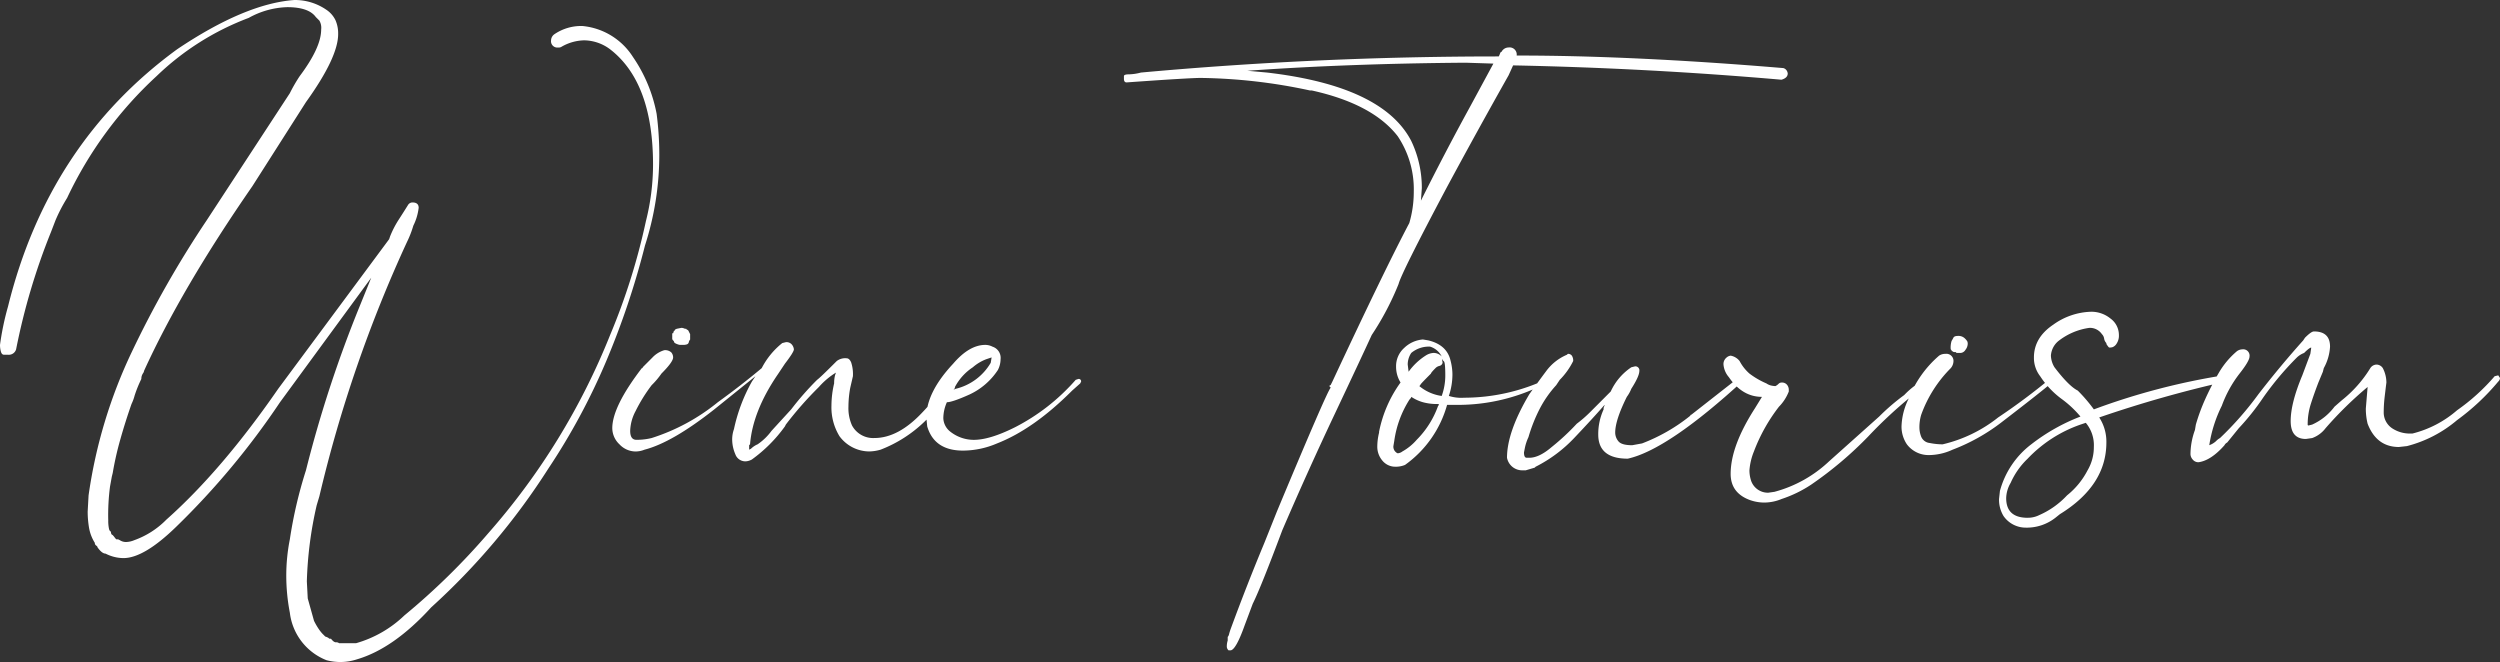 <svg xmlns="http://www.w3.org/2000/svg" width="608" height="161" viewBox="0 0 608 161">
  <rect x="0" y="0" width="608" height="161" fill="#333333" stroke="none"/>
  <path id="Trazado_993" data-name="Trazado 993" d="M93.675-7.849a13.473,13.473,0,0,1-3.263-.436,14.22,14.22,0,0,1-8.92-11.547,47.75,47.75,0,0,1-.87-8.932,45.5,45.5,0,0,1,.87-8.932,107.476,107.476,0,0,1,3.916-16.775A298.065,298.065,0,0,1,98.461-94.34l2.828-6.972L79.1-71.029A187.605,187.605,0,0,1,53.86-40.746q-7.832,7.625-12.836,7.625a9.644,9.644,0,0,1-4.351-1.089q-.87,0-1.958-1.525,0-.218-.326-.436a.733.733,0,0,1-.326-.654,10.057,10.057,0,0,1-1.414-3.7,23.846,23.846,0,0,1-.326-3.922l.218-3.922A120.338,120.338,0,0,1,43.091-83.338a251.412,251.412,0,0,1,18.167-31.917l20.234-30.936a38.473,38.473,0,0,1,2.393-4.139q5.222-6.972,5.222-11.329a3.451,3.451,0,0,0-.435-2.179l-.87-.871q-1.741-2.4-6.962-2.4a20.343,20.343,0,0,0-9.355,2.614,65.469,65.469,0,0,0-22.409,14.161A95.715,95.715,0,0,0,27.317-120.7a39.324,39.324,0,0,0-2.828,5.447L23.4-112.423a157.9,157.9,0,0,0-8.485,28.54,1.848,1.848,0,0,1-1.958,1.307h-.979q-.544,0-.761-.763A5.931,5.931,0,0,1,11-84.972a67.092,67.092,0,0,1,1.958-9.368q9.79-39.651,41.12-62.526,16.535-11.111,28.5-11.982a13.492,13.492,0,0,1,7.832,2.4,6.412,6.412,0,0,1,2.176,2.505,8.013,8.013,0,0,1,.653,3.377q0,5.664-7.832,16.558L72.353-123.534Q55.166-98.7,46.028-78.654a1.06,1.06,0,0,1-.218.545,2.751,2.751,0,0,0-.326.654,2.417,2.417,0,0,0-.109.763,30.655,30.655,0,0,0-1.632,4.03,11.3,11.3,0,0,1-.761,2.07q-1.523,4.357-2.72,8.606a76.548,76.548,0,0,0-1.849,8.17l-.218.871-.435,2.4a53.313,53.313,0,0,0-.435,8.279,9.178,9.178,0,0,0,.218,2.179l.218.436a.192.192,0,0,1,.218.218.968.968,0,0,0,.109.436q.109.218.218.218t.761.871l.218.218h.435l.435.218a2.678,2.678,0,0,0,1.523.436,5.338,5.338,0,0,0,1.958-.436,20.643,20.643,0,0,0,7.832-5.011Q64.956-54.471,78.663-74.3l26.978-36.383.218-.654a23.391,23.391,0,0,1,2.067-4.03q1.2-1.852,2.284-3.595a1.278,1.278,0,0,1,1.088-.654q1.523,0,1.523,1.307a13.2,13.2,0,0,1-1.305,4.357,24.552,24.552,0,0,1-1.523,3.922A325.429,325.429,0,0,0,88.671-48.153l-.653,2.179a93.508,93.508,0,0,0-2.393,18.518l.218,4.139,1.523,5.447a15.844,15.844,0,0,0,1.2,2.07,9.268,9.268,0,0,0,.87,1.089l.544.545a.626.626,0,0,0,.435.218l.435.218q.218.218.326.218H91.5q.653.871,1.2.871a1.061,1.061,0,0,1,.761.218h4.134a28.048,28.048,0,0,0,11.749-6.754A166.764,166.764,0,0,0,129.79-39.221a166.389,166.389,0,0,0,29.589-48.147,156.9,156.9,0,0,0,8.7-27.668,56.521,56.521,0,0,0,1.741-13.725q0-20.043-10.443-28.1a10.709,10.709,0,0,0-6.309-2.179,11.461,11.461,0,0,0-5.439,1.525,1.259,1.259,0,0,1-.87.218,1.539,1.539,0,0,1-1.741-1.743,1.885,1.885,0,0,1,.87-1.525,11.541,11.541,0,0,1,6.745-1.961,16.363,16.363,0,0,1,12.292,7.516,36.352,36.352,0,0,1,5.765,13.834,77.508,77.508,0,0,1,.653,10.022,71.9,71.9,0,0,1-3.481,22A195.223,195.223,0,0,1,158.4-80.942a158.182,158.182,0,0,1-14.033,26.035,165.879,165.879,0,0,1-28.5,33.769Q106.729-11.117,97.808-8.5A12.97,12.97,0,0,1,93.675-7.849Zm83.641-77.123h-.87a1.788,1.788,0,0,1-.544-.109,4.218,4.218,0,0,1-.544-.218,1.266,1.266,0,0,1-.326-.218.314.314,0,0,1-.109-.218q0-.109-.218-.327a.628.628,0,0,1-.218-.436V-87.8h.218l.218-.654h.218v-.218l.435-.218,1.088-.218a1.513,1.513,0,0,1,.653.109.965.965,0,0,0,.435.109q.218,0,.218.109a.1.1,0,0,0,.109.109q.109,0,.326.218l.435.871v1.307a1.382,1.382,0,0,0-.326.654.7.7,0,0,1-.544.545A2.972,2.972,0,0,1,177.315-84.972ZM192.327-56.65a2.583,2.583,0,0,1-2.5-1.743,9.15,9.15,0,0,1-.761-3.7,7.643,7.643,0,0,1,.435-2.4A41.18,41.18,0,0,1,193.85-76.04l.87-1.307-10.008,8.061q-10.226,8.061-16.97,9.8a5.813,5.813,0,0,1-2.176.436,5.408,5.408,0,0,1-3.916-1.743,5.422,5.422,0,0,1-1.741-3.922q0-5.229,7.18-14.6a.192.192,0,0,0,.218-.218l2.393-2.4a6.543,6.543,0,0,1,2.828-1.743,2.165,2.165,0,0,1,1.741.545,1.876,1.876,0,0,1,.435,1.2q0,1.089-2.828,3.922a19.13,19.13,0,0,1-2.393,2.832,38.753,38.753,0,0,0-3.916,6.318,10.857,10.857,0,0,0-1.305,4.793q0,2.179,1.523,2.179a15.185,15.185,0,0,0,3.7-.436,48.9,48.9,0,0,0,16.1-8.714q5.439-3.922,10.661-8.279a18.838,18.838,0,0,1,5-6.1l.87-.218a1.693,1.693,0,0,1,1.523.654,2.119,2.119,0,0,1,.435,1.089q0,.654-2.176,3.486l-1.741,2.614q-6.092,8.932-6.745,16.993l-.218.218v1.089l.435-.218a5.348,5.348,0,0,1,1.632-1.089,13.85,13.85,0,0,0,3.372-3.268l4.786-5.229a70.638,70.638,0,0,1,6.309-7.189q.653-.436,4.786-4.575a3.372,3.372,0,0,1,2.393-.654q.653,0,1.088.98a9.173,9.173,0,0,1,.435,3.377l-.653,2.832a25.628,25.628,0,0,0-.435,4.575,10.283,10.283,0,0,0,.87,4.575,5.825,5.825,0,0,0,5.439,3.05q5.874,0,11.749-6.318a35.591,35.591,0,0,0,6.092-8.5,1.253,1.253,0,0,1,.87-.436q.87,0,.87.654l-.218.218a31.914,31.914,0,0,1-17.84,17.211,10.325,10.325,0,0,1-2.828.436,9.067,9.067,0,0,1-7.18-3.7,13.426,13.426,0,0,1-1.958-7.407,24.245,24.245,0,0,1,.653-5.447,8.111,8.111,0,0,1,.218-1.961l.218-.654a18.2,18.2,0,0,0-4.134,3.486,86.641,86.641,0,0,0-8.05,9.15l-.218.436a35.35,35.35,0,0,1-8.05,8.061A3.5,3.5,0,0,1,192.327-56.65ZM245.2-59.264q-6.962,0-8.7-5.882l-.218-2.179q0-6.1,6.527-13.072,3.916-4.575,7.832-4.575a3.858,3.858,0,0,1,1.741.436,2.854,2.854,0,0,1,1.958,3.05,5.807,5.807,0,0,1-.653,2.614,16.627,16.627,0,0,1-6.962,5.991q-4.134,1.852-5.439,1.852a9.6,9.6,0,0,0-.87,3.922,4.361,4.361,0,0,0,1.741,3.268,9.229,9.229,0,0,0,5.657,1.961q3.916,0,10.008-3.05a49.757,49.757,0,0,0,14.794-11.547l.653-.218a.577.577,0,0,1,.653.654l-.218.436-1.958,1.743q-9.355,9.368-18.275,12.854A21.134,21.134,0,0,1,245.2-59.264Zm-2.828-14.6,1.088-.436a13.518,13.518,0,0,0,8.485-6.318l.218-1.307-1.305.436a10.86,10.86,0,0,0-3.263,1.961,13.048,13.048,0,0,0-4.351,4.793Q243.238-74.079,242.367-73.861Zm67.858,63.18h-.435a1.256,1.256,0,0,1-.435-.871,4.833,4.833,0,0,1,.218-1.525v-.871a1.382,1.382,0,0,0,.326-.654q.109-.436.326-1.089,3.916-10.675,8.267-21.133l3.046-7.625q12.184-29.194,13.054-30.065a.192.192,0,0,0-.218-.218v-.436h.218l.435-.871q12.619-27.015,18.711-38.562a26.916,26.916,0,0,0,1.088-7.625,23.159,23.159,0,0,0-3.916-13.507q-6.092-7.843-20.886-11.111h-.435a132.865,132.865,0,0,0-26.543-3.05q-2.828,0-18.058,1.089-.653,0-.653-.871v-.654q0-.436,1.2-.436a12.467,12.467,0,0,0,2.937-.436q43.078-3.922,87.026-3.922a5.983,5.983,0,0,0,.326-.763q.109-.327.326-.327a1.967,1.967,0,0,1,1.741-1.089,1.732,1.732,0,0,1,1.958,1.961q28.283,0,64.834,3.05a1.4,1.4,0,0,1,.87.654,1.674,1.674,0,0,1,.218.654q0,1.089-1.523,1.525-32.635-2.832-65.269-3.486l-1.088,2.4q-7.615,13.507-15.012,27.233-11.1,20.915-11.748,23.529A68.462,68.462,0,0,1,344.6-87.369q-2.393,5.229-9.029,19.281T322.844-39.875q-5.222,13.943-7.18,17.865l-1.958,5.229Q311.531-10.681,310.226-10.681Zm46.341-109.367q5.874-11.765,11.966-22.876l5.657-10.457-6.745-.218q-28.719.218-53.086,1.961l4.786.436q28.066,3.268,35.028,16.558a26.378,26.378,0,0,1,2.611,11.547Zm-6.042,64.7a4.04,4.04,0,0,1-3.372-1.525,5.2,5.2,0,0,1-1.2-3.268,14.342,14.342,0,0,1,.435-3.486v-.218a30.552,30.552,0,0,1,5.222-11.982,7.254,7.254,0,0,1-1.088-3.922,5.926,5.926,0,0,1,1.958-4.466,7.376,7.376,0,0,1,4.569-2.07l1.305.218q4.569,1.089,5.439,5.011a13.526,13.526,0,0,1,.435,3.268,16.469,16.469,0,0,1-.87,5.229,9.9,9.9,0,0,0,3.7.436,47.282,47.282,0,0,0,20.234-4.575q.653,0,.653.436a.192.192,0,0,1-.218.218,46.28,46.28,0,0,1-22.409,5.664h-2.393a26.716,26.716,0,0,1-10.226,14.6A5.813,5.813,0,0,1,350.525-55.343Zm3.046-23.093a15.144,15.144,0,0,1,4.134-3.922,3.9,3.9,0,0,1,1.958-.654,2.7,2.7,0,0,1,1.958.871,4.669,4.669,0,0,0-2.828-2.4,6.681,6.681,0,0,0-4.569,1.525,5.011,5.011,0,0,0-.87,2.832Zm8.05,5.882a14.566,14.566,0,0,0,.87-5.011q0-3.05-.326-3.377a2.335,2.335,0,0,1-.435-.545.968.968,0,0,1-.109-.436l.218,1.307a1.016,1.016,0,0,1-.761.763,1.9,1.9,0,0,0-.979.545Q359.01-78.218,359.01-78q-2.393,2.4-2.5,2.614a1.706,1.706,0,0,1-.326.436A10.856,10.856,0,0,0,361.621-72.554ZM350.96-58.611a2.113,2.113,0,0,0,1.088-.436,12.98,12.98,0,0,0,3.481-2.832,22.349,22.349,0,0,0,5.222-8.279l.218-.218q0-.218-.435-.218a12.676,12.676,0,0,1-3.481-.436,10.032,10.032,0,0,1-2.828-1.307q0,.218-.435.654a25.19,25.19,0,0,0-3.7,10.022l-.218,1.307a1.777,1.777,0,0,0,.435,1.307Q350.743-58.611,350.96-58.611Zm31.112,4.139h-.653a3.758,3.758,0,0,1-3.916-3.05q0-6.318,5.439-15.468,2.176-3.05,4.134-5.664a12.1,12.1,0,0,1,5-3.922l.218-.218a1.145,1.145,0,0,1,.979.436,2.169,2.169,0,0,1,.326,1.307,17.447,17.447,0,0,1-3.263,4.575l-.87,1.307a26.572,26.572,0,0,0-4.025,5.773,38.644,38.644,0,0,0-2.72,6.863,11.633,11.633,0,0,0-.87,2.614l-.218,1.089q0,1.307.653,1.307h.653q2.393,0,5.439-2.614a56.3,56.3,0,0,0,6.092-5.664,30.436,30.436,0,0,0,3.263-2.832l5-5.011a14.149,14.149,0,0,1,5-5.882l.87-.218a.962.962,0,0,1,1.088,1.089q0,1.307-1.958,4.357a8.528,8.528,0,0,1-1.088,1.961q-2.828,5.664-2.828,8.714a3.323,3.323,0,0,0,.761,2.07q.761.98,3.372.98l2.393-.436A43.3,43.3,0,0,0,422.1-67.761a.192.192,0,0,1,.218-.218l10.008-7.843,2.176-1.961a1.787,1.787,0,0,1,.544.109.5.5,0,0,1,.326.545v.218l-.218.436Q416.665-59.482,406.874-57.3q-7.18,0-7.18-5.882a14.4,14.4,0,0,1,1.305-6.1,1.263,1.263,0,0,1,.218-.871v-.218q-3.046,3.486-7.288,7.952a34.009,34.009,0,0,1-9.464,7.081l-.218.218Zm58.09,7.843a10.433,10.433,0,0,1-3.7-.654q-4.569-1.743-4.569-6.318,0-6.754,5.874-15.9l1.741-2.832q-4.786,0-8.05-4.793a5.382,5.382,0,0,1-1.305-3.05,2.007,2.007,0,0,1,.653-1.634,1.889,1.889,0,0,1,1.088-.545,3.562,3.562,0,0,1,2.176,1.307A10.633,10.633,0,0,0,436.463-78a19.473,19.473,0,0,0,4.134,2.4,3.348,3.348,0,0,0,1.305.545,6.667,6.667,0,0,0,.87.109,2.9,2.9,0,0,0,.761-.545,1.043,1.043,0,0,1,.761-.327,1.57,1.57,0,0,1,1.305.545,1.876,1.876,0,0,1,.435,1.2v.436a10.875,10.875,0,0,1-2.393,3.7,41.98,41.98,0,0,0-6.092,10.893,15.234,15.234,0,0,0-1.088,4.575,8.235,8.235,0,0,0,.435,2.614,4.323,4.323,0,0,0,4.134,2.832l1.523-.218a30.976,30.976,0,0,0,13.271-7.407L468.01-67.543a52.561,52.561,0,0,1,6.092-5.229,19.874,19.874,0,0,1,6.092-4.357l.218-.218a.5.5,0,0,1,.544.327,1.793,1.793,0,0,1,.109.545q0,.436-2.393,1.743l-2.176,1.743a107.739,107.739,0,0,0-11.1,10.24,90.478,90.478,0,0,1-13.924,11.765A29.922,29.922,0,0,1,444.3-47.5,11.124,11.124,0,0,1,440.162-46.628Zm47.647-36.383h-.653q-.435,0-.435-.109t-.326-.109a.629.629,0,0,1-.435-.109.313.313,0,0,0-.218-.109q-.109,0-.109-.218l-.218-.218a5.341,5.341,0,0,1,.218-2.07,7.134,7.134,0,0,0,.435-.763q.218-.436,1.088-.436a2.214,2.214,0,0,1,1.632.545,3.988,3.988,0,0,1,.653.763,1.52,1.52,0,0,1,.109.654A2.491,2.491,0,0,1,489-83.774,1.507,1.507,0,0,1,487.808-83.011Zm-7.832,24.836a6.586,6.586,0,0,1-5.222-2.614,7.692,7.692,0,0,1-1.305-4.357A16.075,16.075,0,0,1,475.19-71.9a26.535,26.535,0,0,1,7.4-10.457,2.678,2.678,0,0,1,1.523-.436,1.732,1.732,0,0,1,1.958,1.961,2.691,2.691,0,0,1-.653,1.525,30.811,30.811,0,0,0-7.18,11.329,10.481,10.481,0,0,0-.435,3.268,6.224,6.224,0,0,0,.435,2.07,2.5,2.5,0,0,0,2.067,1.525,16.056,16.056,0,0,0,3.155.327,34.31,34.31,0,0,0,13.489-6.536,155,155,0,0,0,12.836-9.586.886.886,0,0,1,.653-.218.628.628,0,0,1,.218.436v.218q0,.436-13.054,10.457a46.677,46.677,0,0,1-11.748,6.536A13.849,13.849,0,0,1,479.976-58.175Zm23.715,17.647a6.57,6.57,0,0,1-5.439-2.832,7.659,7.659,0,0,1-1.088-4.139l.218-1.961A21.141,21.141,0,0,1,505-60.789a46.784,46.784,0,0,1,11.966-6.754,25.5,25.5,0,0,0-4.678-4.357,21.3,21.3,0,0,1-5.113-5.447,7.245,7.245,0,0,1-1.523-4.575q0-4.793,4.678-7.952a16.478,16.478,0,0,1,9.247-3.159A7.344,7.344,0,0,1,524.25-91.4a4.96,4.96,0,0,1,2.067,4.03,3.5,3.5,0,0,1-.544,2.07,2.041,2.041,0,0,1-.979.871,2.972,2.972,0,0,1-.653.109.443.443,0,0,1-.326-.109,7.7,7.7,0,0,1-.544-.763v-.218a1.952,1.952,0,0,1-.544-1.089,1.952,1.952,0,0,0-.544-1.089,3.528,3.528,0,0,0-3.046-1.525,15.666,15.666,0,0,0-7.615,3.268,5.024,5.024,0,0,0-1.74,3.486,5.779,5.779,0,0,0,.87,2.832q3.481,4.575,5.657,5.664a38.455,38.455,0,0,1,3.916,4.575,164.062,164.062,0,0,1,31.547-8.279.978.978,0,0,1,.87.327,1.344,1.344,0,0,1,.218.763.7.7,0,0,1-.653.436,292.482,292.482,0,0,0-30.677,8.714,10.75,10.75,0,0,1,1.74,6.1q0,10.457-11.313,17.429l-1.088.871A11.267,11.267,0,0,1,503.691-40.528Zm.435-2.4a6.229,6.229,0,0,0,2.828-.654,20.4,20.4,0,0,0,6.745-4.793,18.838,18.838,0,0,0,5-6.1,11.059,11.059,0,0,0,1.523-5.664,8.473,8.473,0,0,0-1.958-5.882l-1.305.436A32.34,32.34,0,0,0,504.126-57.3a18.429,18.429,0,0,0-4.134,5.882,7.674,7.674,0,0,0-1.088,3.7Q498.9-42.925,504.126-42.925Zm41.555-13.507a1.753,1.753,0,0,1-1.414-.654,2.048,2.048,0,0,1-.544-1.307,17.478,17.478,0,0,1,1.088-5.882l.218-1.307a46.314,46.314,0,0,1,2.284-6.209,65.417,65.417,0,0,1,3.263-6.318,20.088,20.088,0,0,1,4.46-5.338,2.337,2.337,0,0,1,1.305-.436,1.539,1.539,0,0,1,1.741,1.743q0,1.089-2.5,4.248a28.946,28.946,0,0,0-4.242,7.734,32.487,32.487,0,0,0-3.046,9.586,4.843,4.843,0,0,0,1.632-.98,4,4,0,0,1,.979-.763,78.463,78.463,0,0,0,9.355-10.675q5.222-6.754,10.878-13.072l.435-.654q1.523-1.525,2.176-1.525,3.916,0,3.916,3.7a12.164,12.164,0,0,1-1.523,5.229l-.218.871-1.088,2.614q-1.088,2.832-1.849,5.229a16.447,16.447,0,0,0-.761,5.011.192.192,0,0,0,.218.218l.87-.218a13.931,13.931,0,0,0,5.439-4.357l1.741-1.525a30.052,30.052,0,0,0,6.962-7.843,1.881,1.881,0,0,1,1.523-.871,1.881,1.881,0,0,1,1.523.871,7.743,7.743,0,0,1,.87,3.486q-.218,1.743-.435,3.595a32.664,32.664,0,0,0-.218,3.813,4.622,4.622,0,0,0,2.176,3.813,7.8,7.8,0,0,0,4.134,1.2h.653a26.212,26.212,0,0,0,10.878-5.664,49.135,49.135,0,0,0,9.138-8.279l.87-.218.435.654a1.256,1.256,0,0,1-.435.871,55.894,55.894,0,0,1-10.008,9.368,30.621,30.621,0,0,1-12.184,6.318l-1.958.218q-5.439,0-7.615-5.664a15.245,15.245,0,0,1-.435-3.7l.435-5.229a90.1,90.1,0,0,0-10.226,10.022,7.123,7.123,0,0,1-3.263,2.4l-1.523.218q-3.7,0-3.7-4.357t2.828-11.111l1.958-5.229.218-1.525q-.435,0-1.74,1.307a5.1,5.1,0,0,0-1.741,1.089,73.125,73.125,0,0,0-8.159,9.695,59.464,59.464,0,0,1-5.983,7.516l-2.828,3.486a1.424,1.424,0,0,0-.653.654Q548.727-56.868,545.681-56.432Z" transform="translate(-11 168.85)" fill="#fff"/>
</svg>
